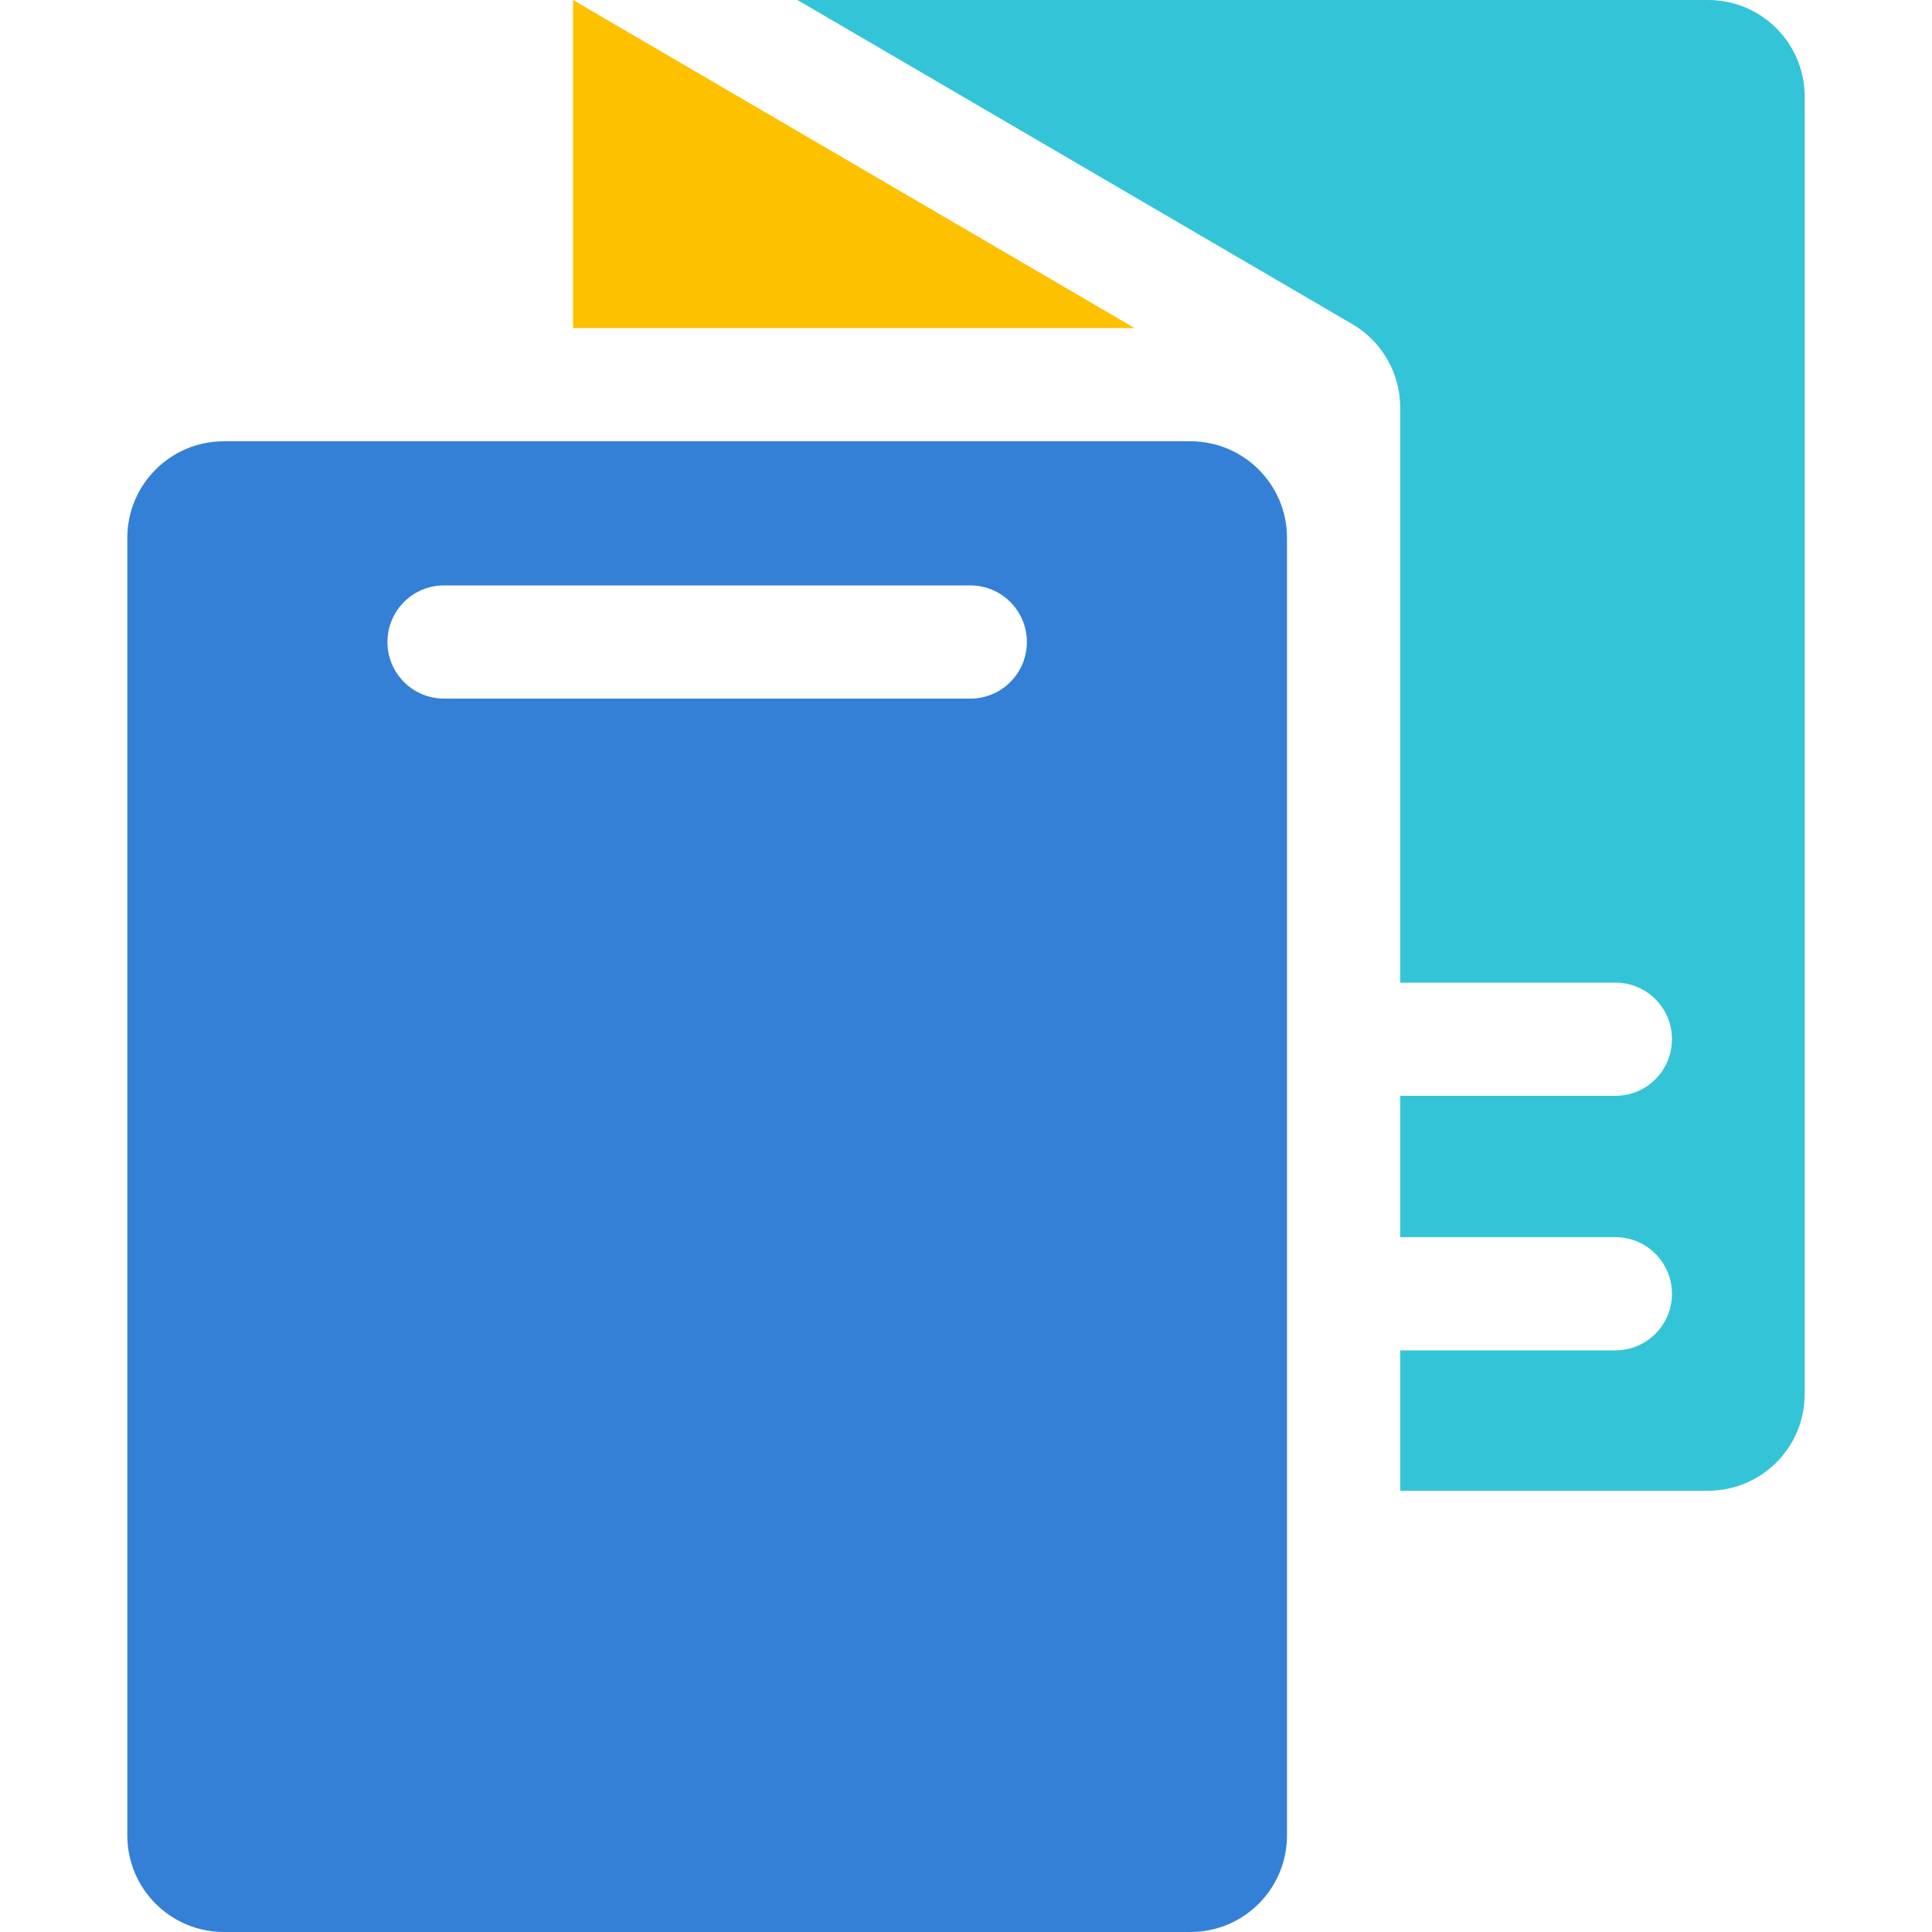 <svg width="20" height="20" viewBox="0 0 20 20" fill="none" xmlns="http://www.w3.org/2000/svg">
<path fill-rule="evenodd" clip-rule="evenodd" d="M1.318 5.568V19C1.318 19.552 1.765 20 2.318 20H12.323C12.876 20 13.323 19.552 13.323 19V5.568C13.323 5.016 12.876 4.568 12.323 4.568H2.318C1.765 4.568 1.318 5.016 1.318 5.568ZM4.011 6.646C4.011 6.97 4.273 7.232 4.597 7.232H10.044C10.368 7.232 10.63 6.97 10.63 6.646C10.63 6.322 10.368 6.06 10.044 6.06H4.597C4.273 6.06 4.011 6.322 4.011 6.646Z" fill="#3480D7"/>
<path fill-rule="evenodd" clip-rule="evenodd" d="M14.495 4.22C14.495 3.864 14.307 3.536 14 3.356L8.255 0H17.682C18.235 0 18.682 0.448 18.682 1V14.432C18.682 14.984 18.235 15.432 17.682 15.432L14.495 15.432V13.979H16.722C17.046 13.979 17.308 13.717 17.308 13.393C17.308 13.07 17.046 12.807 16.722 12.807H14.495V11.344H16.722C17.046 11.344 17.308 11.082 17.308 10.758C17.308 10.434 17.046 10.172 16.722 10.172H14.495V4.22Z" fill="#34C4D7"/>
<path d="M11.745 3.396L5.932 0V3.396H11.745Z" fill="#FDC100"/>
</svg>
